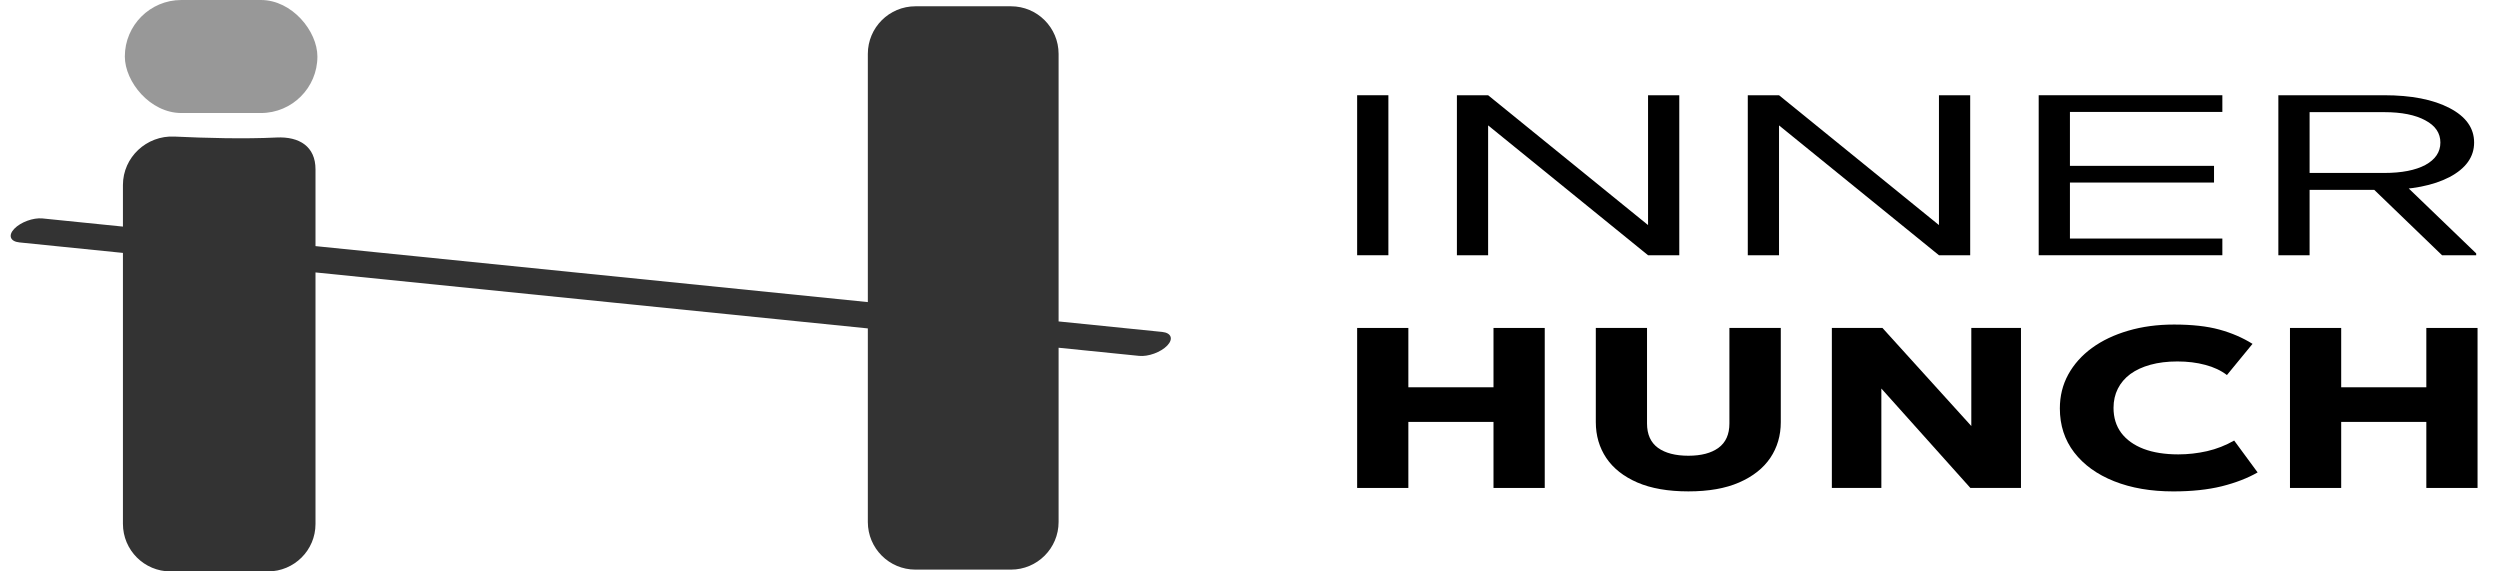 <svg width="105" height="24" viewBox="0 0 105 24" fill="none" xmlns="http://www.w3.org/2000/svg">
<rect x="5.243" width="8.088" height="4.747" rx="2.374" fill="#333333" fill-opacity="0.5"/>
<path fill-rule="evenodd" clip-rule="evenodd" d="M36.449 2.264C36.449 1.159 37.344 0.264 38.449 0.264H42.461C43.565 0.264 44.461 1.159 44.461 2.264V13.5L48.812 13.941C49.196 13.98 49.291 14.237 49.023 14.515C48.755 14.793 48.227 14.986 47.844 14.947L44.461 14.605V21.924C44.461 23.029 43.565 23.924 42.461 23.924H38.449C37.344 23.924 36.449 23.029 36.449 21.924V13.793L13.251 11.442V22.007C13.251 23.112 12.355 24 11.251 24H7.163C6.058 24 5.163 23.105 5.163 22V10.622L0.812 10.181C0.428 10.142 0.334 9.885 0.601 9.607C0.869 9.329 1.397 9.136 1.781 9.174L5.163 9.517V7.771C5.163 6.603 6.159 5.68 7.325 5.736C8.613 5.797 10.257 5.842 11.618 5.775C12.572 5.729 13.251 6.154 13.251 7.109V10.337L36.449 12.688V2.264Z" fill="#333333"/>
<path d="M96.179 20.494V13.774H98.33V16.266H101.906V13.774H104.057V20.494H101.906V17.72H98.33V20.494H96.179Z" fill="black"/>
<path d="M91.276 20.639C90.338 20.639 89.511 20.497 88.794 20.212C88.077 19.927 87.518 19.524 87.116 19.002C86.715 18.48 86.514 17.864 86.514 17.154C86.514 16.636 86.63 16.162 86.864 15.733C87.101 15.301 87.434 14.928 87.861 14.615C88.293 14.301 88.801 14.06 89.384 13.89C89.971 13.717 90.613 13.631 91.308 13.631C92.064 13.631 92.699 13.701 93.213 13.842C93.727 13.983 94.191 14.183 94.606 14.442L93.531 15.752C93.28 15.56 92.978 15.418 92.623 15.325C92.269 15.229 91.878 15.181 91.451 15.181C91.027 15.181 90.65 15.228 90.317 15.32C89.989 15.41 89.708 15.54 89.475 15.709C89.246 15.879 89.071 16.084 88.95 16.324C88.829 16.564 88.768 16.832 88.768 17.13C88.768 17.54 88.876 17.89 89.092 18.181C89.313 18.473 89.626 18.697 90.032 18.853C90.438 19.007 90.924 19.084 91.49 19.084C91.896 19.084 92.297 19.039 92.695 18.949C93.096 18.857 93.477 18.708 93.835 18.503L94.82 19.842C94.401 20.082 93.9 20.276 93.317 20.423C92.734 20.567 92.053 20.639 91.276 20.639Z" fill="black"/>
<path d="M76.938 20.494V13.774H79.063L82.795 17.893V13.774H84.881V20.494H82.756L79.017 16.318V20.494H76.938Z" fill="black"/>
<path d="M70.912 20.638C70.061 20.638 69.346 20.514 68.767 20.264C68.193 20.014 67.759 19.672 67.465 19.237C67.171 18.798 67.024 18.296 67.024 17.73V13.774H69.175V17.787C69.175 18.245 69.329 18.586 69.635 18.81C69.942 19.03 70.368 19.141 70.912 19.141C71.452 19.141 71.873 19.03 72.175 18.81C72.482 18.586 72.635 18.245 72.635 17.787V13.774H74.793V17.73C74.793 18.293 74.646 18.794 74.352 19.232C74.058 19.667 73.622 20.011 73.043 20.264C72.469 20.514 71.758 20.638 70.912 20.638Z" fill="black"/>
<path d="M57 20.494V13.774H59.151V16.266H62.727V13.774H64.879V20.494H62.727V17.72H59.151V20.494H57Z" fill="black"/>
<path d="M95.691 10.72V4H97.003V10.72H95.691ZM96.444 7.974V7.264H100.134C100.869 7.264 101.446 7.152 101.866 6.928C102.286 6.698 102.496 6.384 102.496 5.987H103.913C103.913 6.589 103.569 7.072 102.881 7.437C102.193 7.795 101.277 7.974 100.134 7.974H96.444ZM102.496 5.987C102.496 5.59 102.286 5.28 101.866 5.056C101.446 4.826 100.869 4.71 100.134 4.71H96.444V4H100.134C101.277 4 102.193 4.179 102.881 4.538C103.569 4.896 103.913 5.379 103.913 5.987H102.496ZM102.566 10.72L99.54 7.802L100.729 7.494L104 10.643V10.72H102.566Z" fill="black"/>
<path d="M85.625 10.72V4H86.937V10.72H85.625ZM86.307 10.72V10.019H93.339V10.72H86.307ZM86.307 7.667V6.966H92.989V7.667H86.307ZM86.307 4.701V4H93.339V4.701H86.307Z" fill="black"/>
<path d="M81.436 10.72L73.407 4.202V4H74.719L82.748 10.518V10.72H81.436ZM73.407 10.72V4H74.719V10.72H73.407ZM81.436 10.72V4H82.748V10.72H81.436Z" fill="black"/>
<path d="M69.218 10.72L61.19 4.202V4H62.501L70.53 10.518V10.72H69.218ZM61.19 10.72V4H62.501V10.72H61.19ZM69.218 10.72V4H70.53V10.72H69.218Z" fill="black"/>
<path d="M57 10.72V4H58.312V10.72H57Z" fill="black"/>
</svg>
